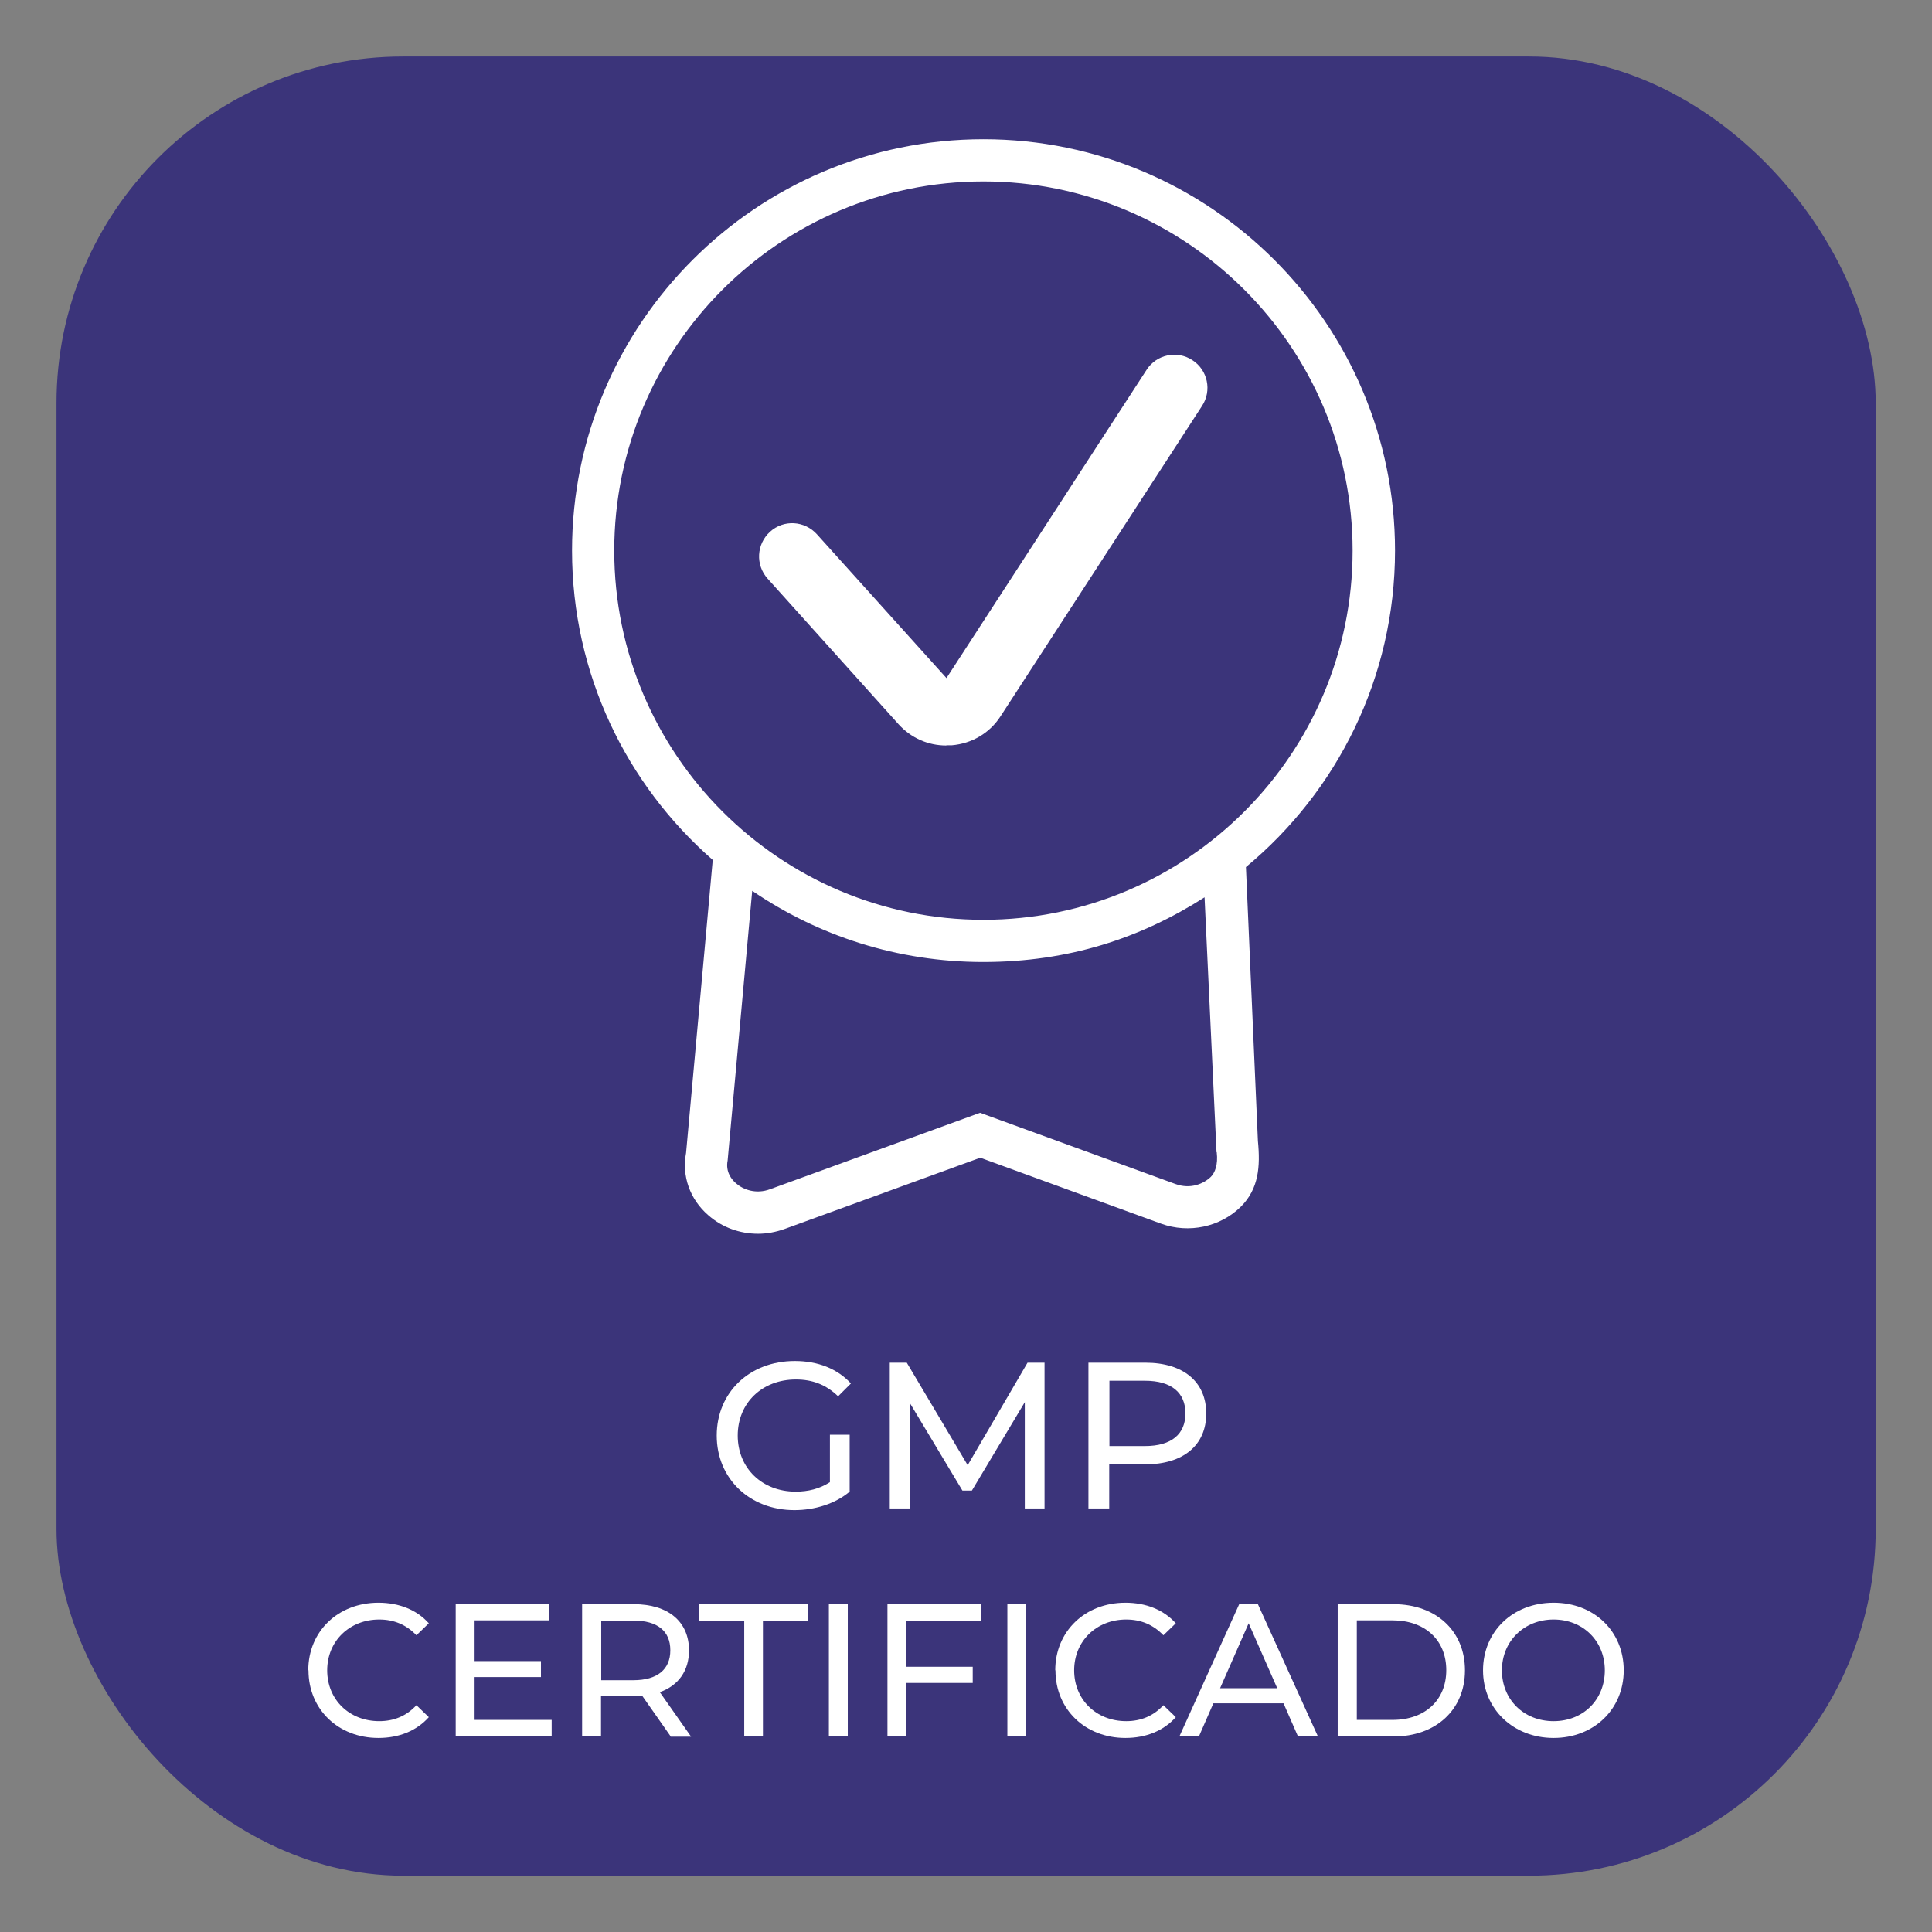 <svg viewBox="0 0 92 92" xmlns="http://www.w3.org/2000/svg" data-name="Layer 1" id="Layer_1">
  <rect x="0" y="0" width="92" height="92" fill="#808080" stroke="none"/>
  <defs>
    <style>
      .cls-1 {
        fill: #fff;
      }

      .cls-2 {
        fill: #3b347a;
      }
    </style>
  </defs>
  <rect ry="16.51" rx="16.51" height="86.63" width="86.63" y="2.69" x="2.69" class="cls-2"></rect>
  <g>
    <path d="M66.43,26.22c0-10.8-8.79-19.59-19.6-19.59s-19.59,8.79-19.59,19.59c0,5.87,2.59,11.14,6.7,14.73l-1.27,13.95c-.21,1.1.18,2.21,1.06,2.97.66.58,1.5.88,2.37.88.42,0,.85-.08,1.27-.23l9.31-3.39,8.61,3.14c1.32.48,2.82.16,3.8-.81.85-.85.93-1.91.81-3.13l-.57-13.04c4.34-3.6,7.1-9.02,7.1-15.08ZM57.94,54.87c.07.6-.09.98-.28,1.17-.33.32-.96.61-1.69.34l-9.3-3.39-10,3.64c-.67.25-1.28.02-1.62-.28-.2-.17-.51-.54-.4-1.09l1.17-12.84c3.13,2.14,6.92,3.39,11,3.39s7.5-1.14,10.54-3.08l.57,12.14ZM46.83,43.8c-9.69,0-17.58-7.88-17.58-17.58s7.89-17.58,17.58-17.58,17.58,7.89,17.58,17.58-7.88,17.58-17.58,17.58Z" class="cls-1"></path>
    <path d="M45.06,35.5c-.87,0-1.68-.36-2.27-1.01l-6.24-6.94c-.58-.65-.53-1.64.12-2.23s1.64-.53,2.23.12l6.17,6.85,9.53-14.68c.47-.73,1.45-.94,2.18-.46.73.47.94,1.45.46,2.18l-9.59,14.77c-.52.81-1.37,1.31-2.33,1.39-.08,0-.17,0-.25,0Z" class="cls-1"></path>
  </g>
  <g>
    <path d="M39.51,68.32h.95v2.71c-.69.58-1.66.88-2.63.88-2.13,0-3.7-1.5-3.7-3.55s1.56-3.55,3.72-3.55c1.1,0,2.03.37,2.67,1.07l-.61.61c-.58-.56-1.23-.8-2.01-.8-1.61,0-2.77,1.12-2.77,2.67s1.16,2.67,2.76,2.67c.59,0,1.13-.13,1.63-.45v-2.26Z" class="cls-1"></path>
    <path d="M48.8,71.83v-5.06s-2.52,4.21-2.52,4.21h-.45l-2.51-4.18v5.03h-.95v-6.94h.81l2.9,4.88,2.85-4.88h.81v6.94s-.94,0-.94,0Z" class="cls-1"></path>
    <path d="M57.44,67.31c0,1.51-1.09,2.42-2.9,2.42h-1.72v2.1h-.99v-6.94h2.71c1.81,0,2.9.91,2.9,2.42ZM56.45,67.31c0-.99-.66-1.56-1.93-1.56h-1.69v3.11h1.69c1.27,0,1.93-.57,1.93-1.56Z" class="cls-1"></path>
  </g>
  <g>
    <path d="M14.68,79.54c0-1.86,1.42-3.22,3.34-3.22.97,0,1.82.33,2.4.98l-.59.57c-.49-.51-1.08-.75-1.77-.75-1.42,0-2.48,1.03-2.48,2.42s1.05,2.42,2.48,2.42c.69,0,1.29-.24,1.77-.76l.59.57c-.58.65-1.42.99-2.4.99-1.91,0-3.33-1.36-3.33-3.22Z" class="cls-1"></path>
    <path d="M26.27,81.9v.78h-4.57v-6.3h4.45v.78h-3.55v1.94h3.16v.76h-3.16v2.04h3.67Z" class="cls-1"></path>
    <path d="M31.94,82.69l-1.36-1.94c-.13,0-.26.02-.4.02h-1.56v1.92h-.9v-6.3h2.46c1.64,0,2.63.83,2.63,2.2,0,.97-.5,1.67-1.39,1.99l1.49,2.12h-.98ZM31.92,78.58c0-.9-.6-1.41-1.76-1.41h-1.53v2.84h1.53c1.15,0,1.76-.52,1.76-1.42Z" class="cls-1"></path>
    <path d="M35.44,77.17h-2.16v-.78h5.21v.78h-2.16v5.52h-.89v-5.52Z" class="cls-1"></path>
    <path d="M39.47,76.39h.9v6.3h-.9v-6.3Z" class="cls-1"></path>
    <path d="M43.16,77.17v2.2h3.16v.77h-3.16v2.55h-.9v-6.3h4.45v.78h-3.55Z" class="cls-1"></path>
    <path d="M47.97,76.39h.9v6.3h-.9v-6.3Z" class="cls-1"></path>
    <path d="M50.25,79.54c0-1.86,1.42-3.22,3.34-3.22.97,0,1.82.33,2.4.98l-.59.57c-.49-.51-1.08-.75-1.77-.75-1.42,0-2.48,1.03-2.48,2.42s1.05,2.42,2.48,2.42c.69,0,1.29-.24,1.77-.76l.59.57c-.58.65-1.42.99-2.4.99-1.91,0-3.33-1.36-3.33-3.22Z" class="cls-1"></path>
    <path d="M61.13,81.11h-3.35l-.69,1.58h-.93l2.85-6.3h.89l2.86,6.3h-.95l-.69-1.58ZM60.82,80.39l-1.36-3.09-1.36,3.09h2.72Z" class="cls-1"></path>
    <path d="M63.7,76.39h2.66c2.03,0,3.4,1.28,3.4,3.15s-1.38,3.15-3.4,3.15h-2.66v-6.3ZM66.31,81.9c1.56,0,2.56-.95,2.56-2.37s-1-2.37-2.56-2.37h-1.7v4.74h1.7Z" class="cls-1"></path>
    <path d="M70.62,79.54c0-1.85,1.42-3.22,3.36-3.22s3.34,1.37,3.34,3.22-1.42,3.22-3.34,3.22-3.36-1.38-3.36-3.22ZM76.42,79.54c0-1.4-1.04-2.42-2.44-2.42s-2.46,1.03-2.46,2.42,1.04,2.42,2.46,2.42,2.44-1.03,2.44-2.42Z" class="cls-1"></path>
  </g>
</svg>